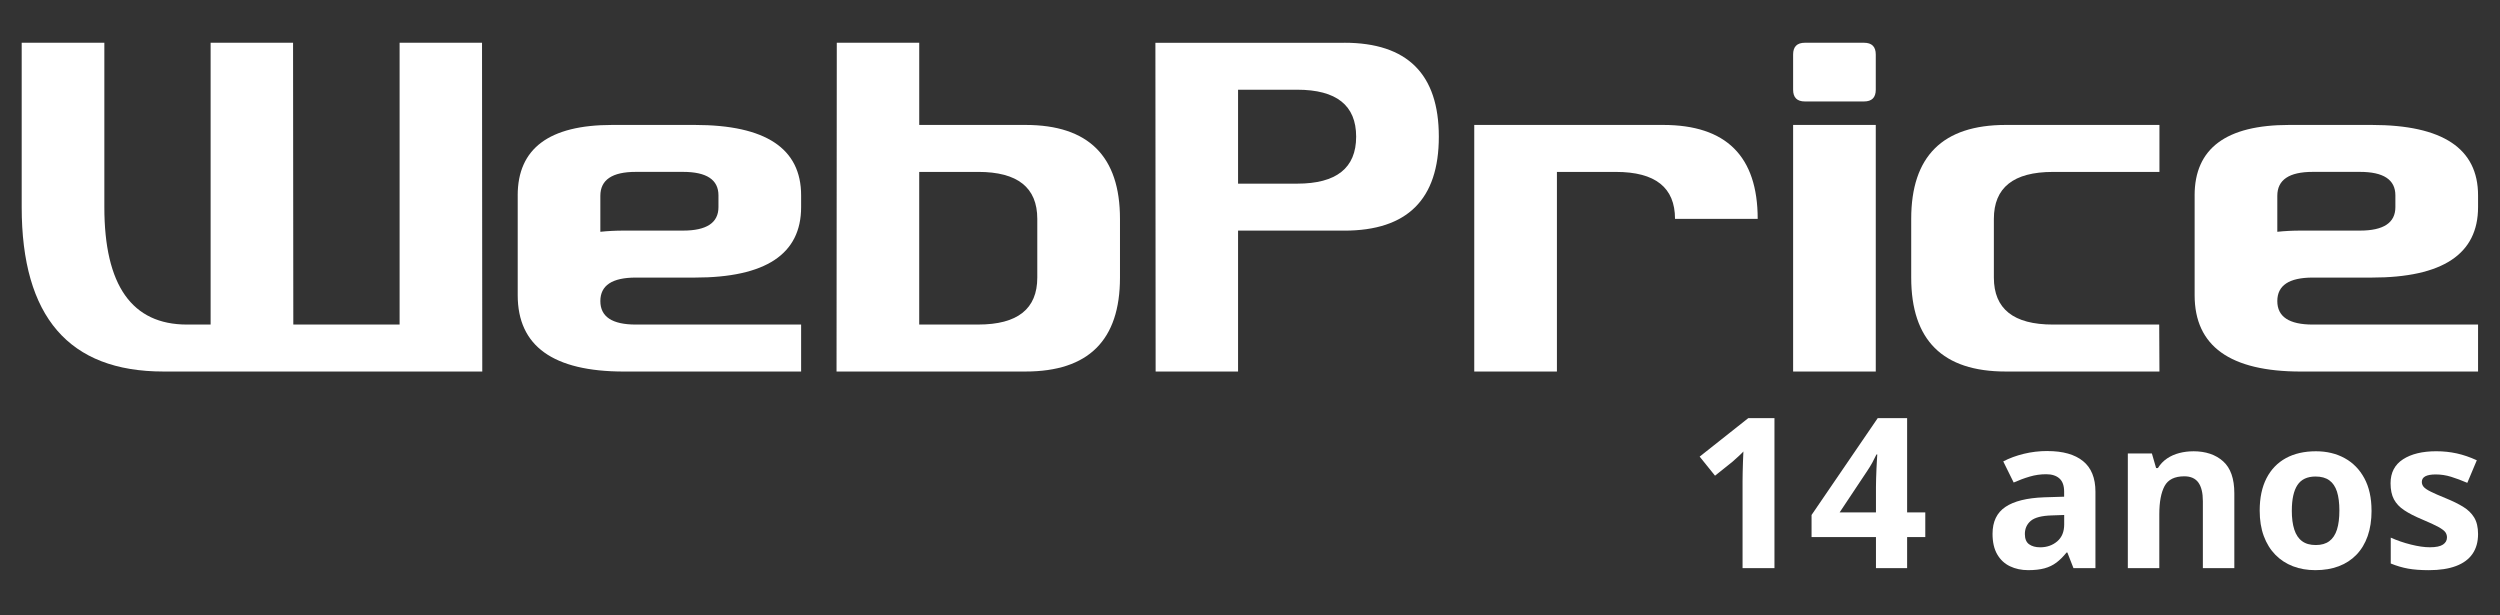 <svg width="130" height="32" viewBox="0 0 130 32" fill="none" xmlns="http://www.w3.org/2000/svg">
<rect x="0" y="0" width="130" height="32" fill="#333333" stroke="none"/>
<path d="M8.497 19.319C3.584 19.319 1.128 16.469 1.128 10.771V2.223H5.426V10.771C5.426 14.841 6.86 16.877 9.724 16.877H10.952V2.223H15.239L15.252 16.877H20.779V2.223H25.065L25.078 19.319H8.497Z" fill="white"/>
<path d="M26.92 10.16C26.92 7.719 28.558 6.497 31.833 6.497H36.131C39.816 6.497 41.658 7.719 41.658 10.16V10.771C41.658 13.213 39.817 14.434 36.131 14.434H33.061C31.833 14.434 31.218 14.841 31.218 15.656C31.218 16.47 31.833 16.877 33.061 16.877H41.658V19.32H32.447C28.762 19.32 26.921 17.997 26.921 15.351V10.161L26.92 10.16ZM31.218 12.053C31.604 12.012 32.014 11.991 32.447 11.991H35.517C36.745 11.991 37.36 11.584 37.36 10.77V10.159C37.36 9.345 36.745 8.938 35.517 8.938H33.061C31.833 8.938 31.218 9.352 31.218 10.183V12.052V12.053Z" fill="white"/>
<path d="M43.5 19.319L43.513 2.223H47.8V6.497H53.326C56.601 6.497 58.239 8.126 58.239 11.382V14.434C58.239 17.692 56.601 19.319 53.326 19.319H43.5ZM47.799 16.876H50.869C52.916 16.876 53.939 16.062 53.939 14.433V11.381C53.939 9.752 52.915 8.939 50.869 8.939H47.799V16.876Z" fill="white"/>
<path d="M69.906 2.223C73.181 2.223 74.819 3.852 74.819 7.108C74.819 10.364 73.181 11.993 69.906 11.993H64.379V19.32H60.093L60.081 2.224H69.906V2.223ZM64.379 9.55H67.449C69.496 9.55 70.52 8.735 70.52 7.107C70.52 5.478 69.496 4.665 67.449 4.665H64.379V9.55Z" fill="white"/>
<path d="M80.96 19.319H76.661V6.497H86.486C89.761 6.497 91.4 8.126 91.4 11.382H87.101C87.101 9.753 86.077 8.94 84.03 8.94H80.96V19.32V19.319Z" fill="white"/>
<path d="M93.856 5.276C93.446 5.276 93.242 5.072 93.242 4.665V2.834C93.242 2.427 93.446 2.223 93.856 2.223H96.926C97.337 2.223 97.54 2.427 97.54 2.834V4.665C97.54 5.072 97.337 5.276 96.926 5.276H93.856ZM97.54 19.319H93.242V6.497H97.54V19.319Z" fill="white"/>
<path d="M112.279 16.876L112.291 19.319H104.296C101.02 19.319 99.383 17.69 99.383 14.434V11.382C99.383 8.126 101.02 6.497 104.296 6.497H112.291V8.94H106.752C104.704 8.94 103.681 9.754 103.681 11.382V14.434C103.681 16.063 104.704 16.877 106.752 16.877H112.279V16.876Z" fill="white"/>
<path d="M114.12 10.16C114.12 7.719 115.757 6.497 119.033 6.497H123.332C127.016 6.497 128.859 7.719 128.859 10.16V10.771C128.859 13.213 127.016 14.434 123.332 14.434H120.262C119.033 14.434 118.42 14.841 118.42 15.656C118.42 16.47 119.034 16.877 120.262 16.877H128.859V19.32H119.648C115.963 19.32 114.121 17.997 114.121 15.351V10.161L114.12 10.16ZM118.419 12.053C118.804 12.012 119.213 11.991 119.646 11.991H122.718C123.946 11.991 124.56 11.584 124.56 10.77V10.159C124.56 9.345 123.946 8.938 122.718 8.938H120.262C119.033 8.938 118.42 9.352 118.42 10.183V12.052L118.419 12.053Z" fill="white"/>
<path d="M92.271 29.542H90.613V25.029C90.613 24.904 90.615 24.751 90.619 24.568C90.622 24.385 90.627 24.197 90.635 24.003C90.642 23.809 90.649 23.634 90.657 23.477C90.618 23.523 90.537 23.602 90.418 23.714C90.298 23.826 90.186 23.926 90.082 24.016L89.181 24.736L88.382 23.744L90.909 21.744H92.272V29.544L92.271 29.542Z" fill="white"/>
<path d="M100.115 27.926H99.17V29.543H97.55V27.926H94.201V26.779L97.641 21.743H99.17V26.646H100.115V27.926ZM97.55 26.646V25.323C97.55 25.198 97.553 25.05 97.558 24.88C97.564 24.709 97.57 24.539 97.577 24.368C97.583 24.196 97.592 24.044 97.601 23.911C97.609 23.777 97.616 23.685 97.619 23.631H97.576C97.507 23.777 97.436 23.918 97.361 24.055C97.287 24.192 97.199 24.335 97.098 24.485L95.66 26.646H97.549H97.55Z" fill="white"/>
<path d="M106.468 23.455C107.273 23.455 107.89 23.63 108.319 23.978C108.748 24.327 108.963 24.857 108.963 25.567V29.542H107.82L107.503 28.731H107.46C107.289 28.944 107.113 29.119 106.935 29.253C106.756 29.388 106.55 29.488 106.317 29.552C106.084 29.615 105.801 29.648 105.469 29.648C105.115 29.648 104.797 29.58 104.517 29.445C104.236 29.311 104.015 29.103 103.854 28.824C103.692 28.545 103.612 28.189 103.612 27.759C103.612 27.126 103.835 26.66 104.283 26.359C104.73 26.059 105.401 25.893 106.294 25.86L107.335 25.828V25.566C107.335 25.253 107.253 25.025 107.088 24.878C106.924 24.733 106.695 24.66 106.402 24.66C106.108 24.66 105.827 24.7 105.548 24.782C105.268 24.864 104.99 24.968 104.711 25.091L104.169 23.993C104.487 23.826 104.844 23.694 105.239 23.598C105.635 23.502 106.043 23.453 106.466 23.453L106.468 23.455ZM107.338 26.779L106.705 26.801C106.175 26.815 105.808 26.91 105.602 27.083C105.396 27.258 105.293 27.487 105.293 27.771C105.293 28.02 105.367 28.197 105.513 28.302C105.66 28.407 105.851 28.46 106.087 28.46C106.438 28.46 106.734 28.356 106.976 28.15C107.217 27.945 107.338 27.651 107.338 27.27V26.779Z" fill="white"/>
<path d="M114.056 23.466C114.696 23.466 115.212 23.639 115.6 23.986C115.99 24.333 116.185 24.889 116.185 25.653V29.543H114.549V26.059C114.549 25.633 114.471 25.311 114.316 25.093C114.16 24.877 113.916 24.768 113.583 24.768C113.083 24.768 112.74 24.937 112.558 25.275C112.376 25.614 112.284 26.1 112.284 26.737V29.543H110.647V23.579H111.898L112.118 24.341H112.209C112.337 24.136 112.498 23.968 112.688 23.84C112.879 23.711 113.093 23.618 113.327 23.557C113.561 23.497 113.803 23.467 114.053 23.467L114.056 23.466Z" fill="white"/>
<path d="M123.321 26.55C123.321 27.047 123.254 27.489 123.12 27.872C122.985 28.257 122.79 28.581 122.535 28.846C122.279 29.111 121.971 29.311 121.612 29.446C121.252 29.582 120.847 29.648 120.396 29.648C119.974 29.648 119.587 29.581 119.235 29.446C118.883 29.311 118.576 29.111 118.317 28.846C118.058 28.581 117.858 28.257 117.716 27.872C117.574 27.488 117.504 27.047 117.504 26.55C117.504 25.888 117.622 25.328 117.858 24.869C118.094 24.41 118.43 24.062 118.866 23.823C119.303 23.585 119.823 23.466 120.428 23.466C120.989 23.466 121.487 23.585 121.921 23.823C122.356 24.061 122.698 24.41 122.946 24.869C123.194 25.328 123.319 25.888 123.319 26.55H123.321ZM119.174 26.55C119.174 26.941 119.217 27.27 119.303 27.536C119.389 27.803 119.523 28.004 119.706 28.139C119.888 28.275 120.126 28.342 120.42 28.342C120.714 28.342 120.945 28.274 121.125 28.139C121.306 28.005 121.438 27.803 121.523 27.536C121.607 27.269 121.648 26.941 121.648 26.55C121.648 26.159 121.606 25.827 121.523 25.565C121.438 25.303 121.305 25.107 121.123 24.976C120.941 24.845 120.703 24.779 120.409 24.779C119.977 24.779 119.663 24.926 119.468 25.221C119.273 25.517 119.175 25.959 119.175 26.55H119.174Z" fill="white"/>
<path d="M128.859 27.771C128.859 28.176 128.764 28.519 128.572 28.798C128.38 29.077 128.096 29.289 127.716 29.432C127.337 29.576 126.865 29.649 126.299 29.649C125.881 29.649 125.523 29.622 125.224 29.569C124.925 29.515 124.624 29.427 124.319 29.302V27.957C124.644 28.103 124.994 28.224 125.368 28.317C125.741 28.411 126.07 28.458 126.352 28.458C126.671 28.458 126.898 28.411 127.036 28.317C127.174 28.224 127.243 28.1 127.243 27.947C127.243 27.848 127.215 27.757 127.16 27.677C127.104 27.598 126.985 27.507 126.803 27.405C126.621 27.304 126.334 27.171 125.945 27.008C125.569 26.851 125.262 26.693 125.02 26.532C124.778 26.372 124.6 26.183 124.484 25.965C124.368 25.746 124.309 25.468 124.309 25.13C124.309 24.579 124.525 24.164 124.956 23.884C125.387 23.605 125.964 23.465 126.686 23.465C127.058 23.465 127.413 23.503 127.751 23.577C128.089 23.651 128.437 23.771 128.794 23.934L128.3 25.108C128.004 24.98 127.724 24.876 127.461 24.794C127.198 24.712 126.93 24.671 126.659 24.671C126.42 24.671 126.239 24.703 126.117 24.767C125.996 24.831 125.935 24.929 125.935 25.06C125.935 25.156 125.967 25.241 126.03 25.316C126.092 25.391 126.214 25.474 126.395 25.564C126.576 25.655 126.841 25.771 127.191 25.913C127.531 26.052 127.826 26.196 128.076 26.348C128.326 26.5 128.519 26.686 128.656 26.908C128.791 27.13 128.859 27.418 128.859 27.77V27.771Z" fill="white"/>
</svg>

